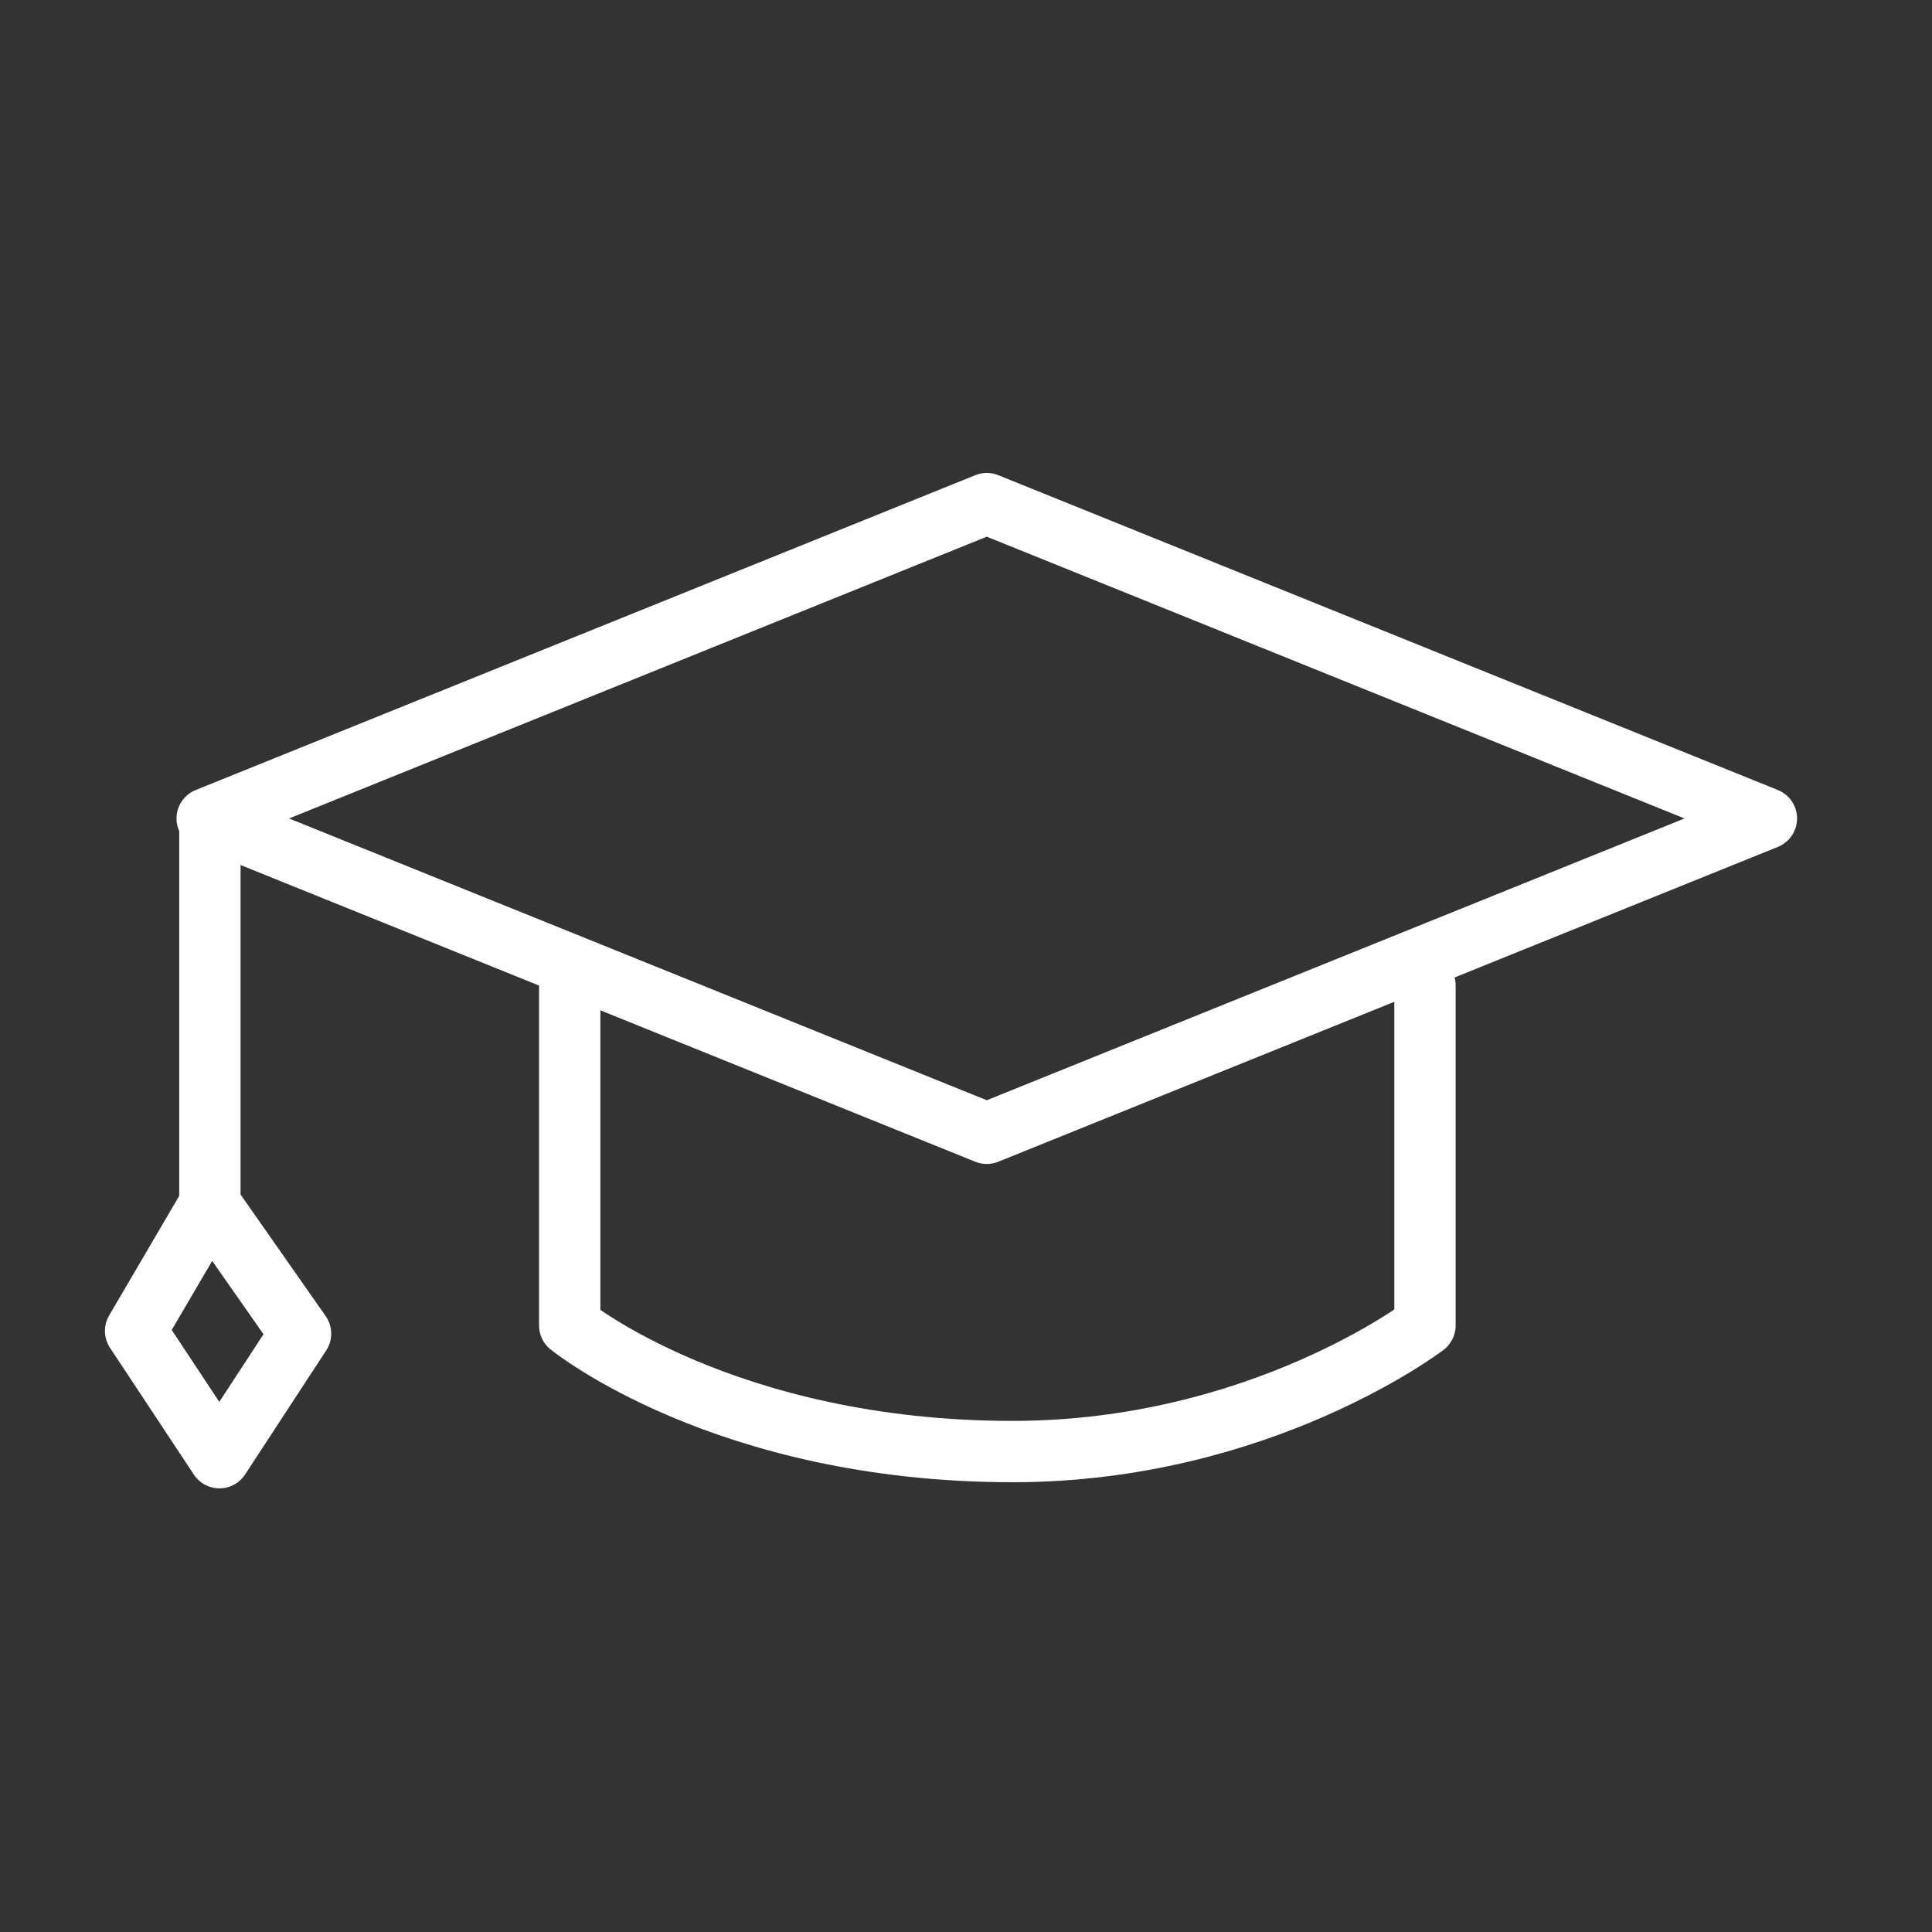<?xml version="1.0" encoding="UTF-8"?> <!-- Generator: Adobe Illustrator 25.1.0, SVG Export Plug-In . SVG Version: 6.00 Build 0) --> <svg xmlns="http://www.w3.org/2000/svg" xmlns:xlink="http://www.w3.org/1999/xlink" id="Layer_1" x="0px" y="0px" viewBox="0 0 283.5 283.5" style="enable-background:new 0 0 283.5 283.5;" xml:space="preserve"><rect x="0" y="0" width="283.5" height="283.5" fill="#333333" stroke="none"/> <style type="text/css"> .st0{fill:none;stroke:#FFFFFF;stroke-width:9;stroke-linecap:round;stroke-linejoin:round;stroke-miterlimit:10;} </style> <polyline class="st0" points="30.8,121.5 30.8,176.7 19.9,195.3 32.2,213.9 44.1,195.7 30.8,176.7 "></polyline> <polygon class="st0" points="259.2,120.1 144.8,166.3 30.4,120.1 144.8,73.9 "></polygon> <path class="st0" d="M83.6,144.5v50c0,0,22.7,18.5,65,18.5c36.3,0,60.5-18.5,60.5-18.5v-49.9"></path> </svg> 